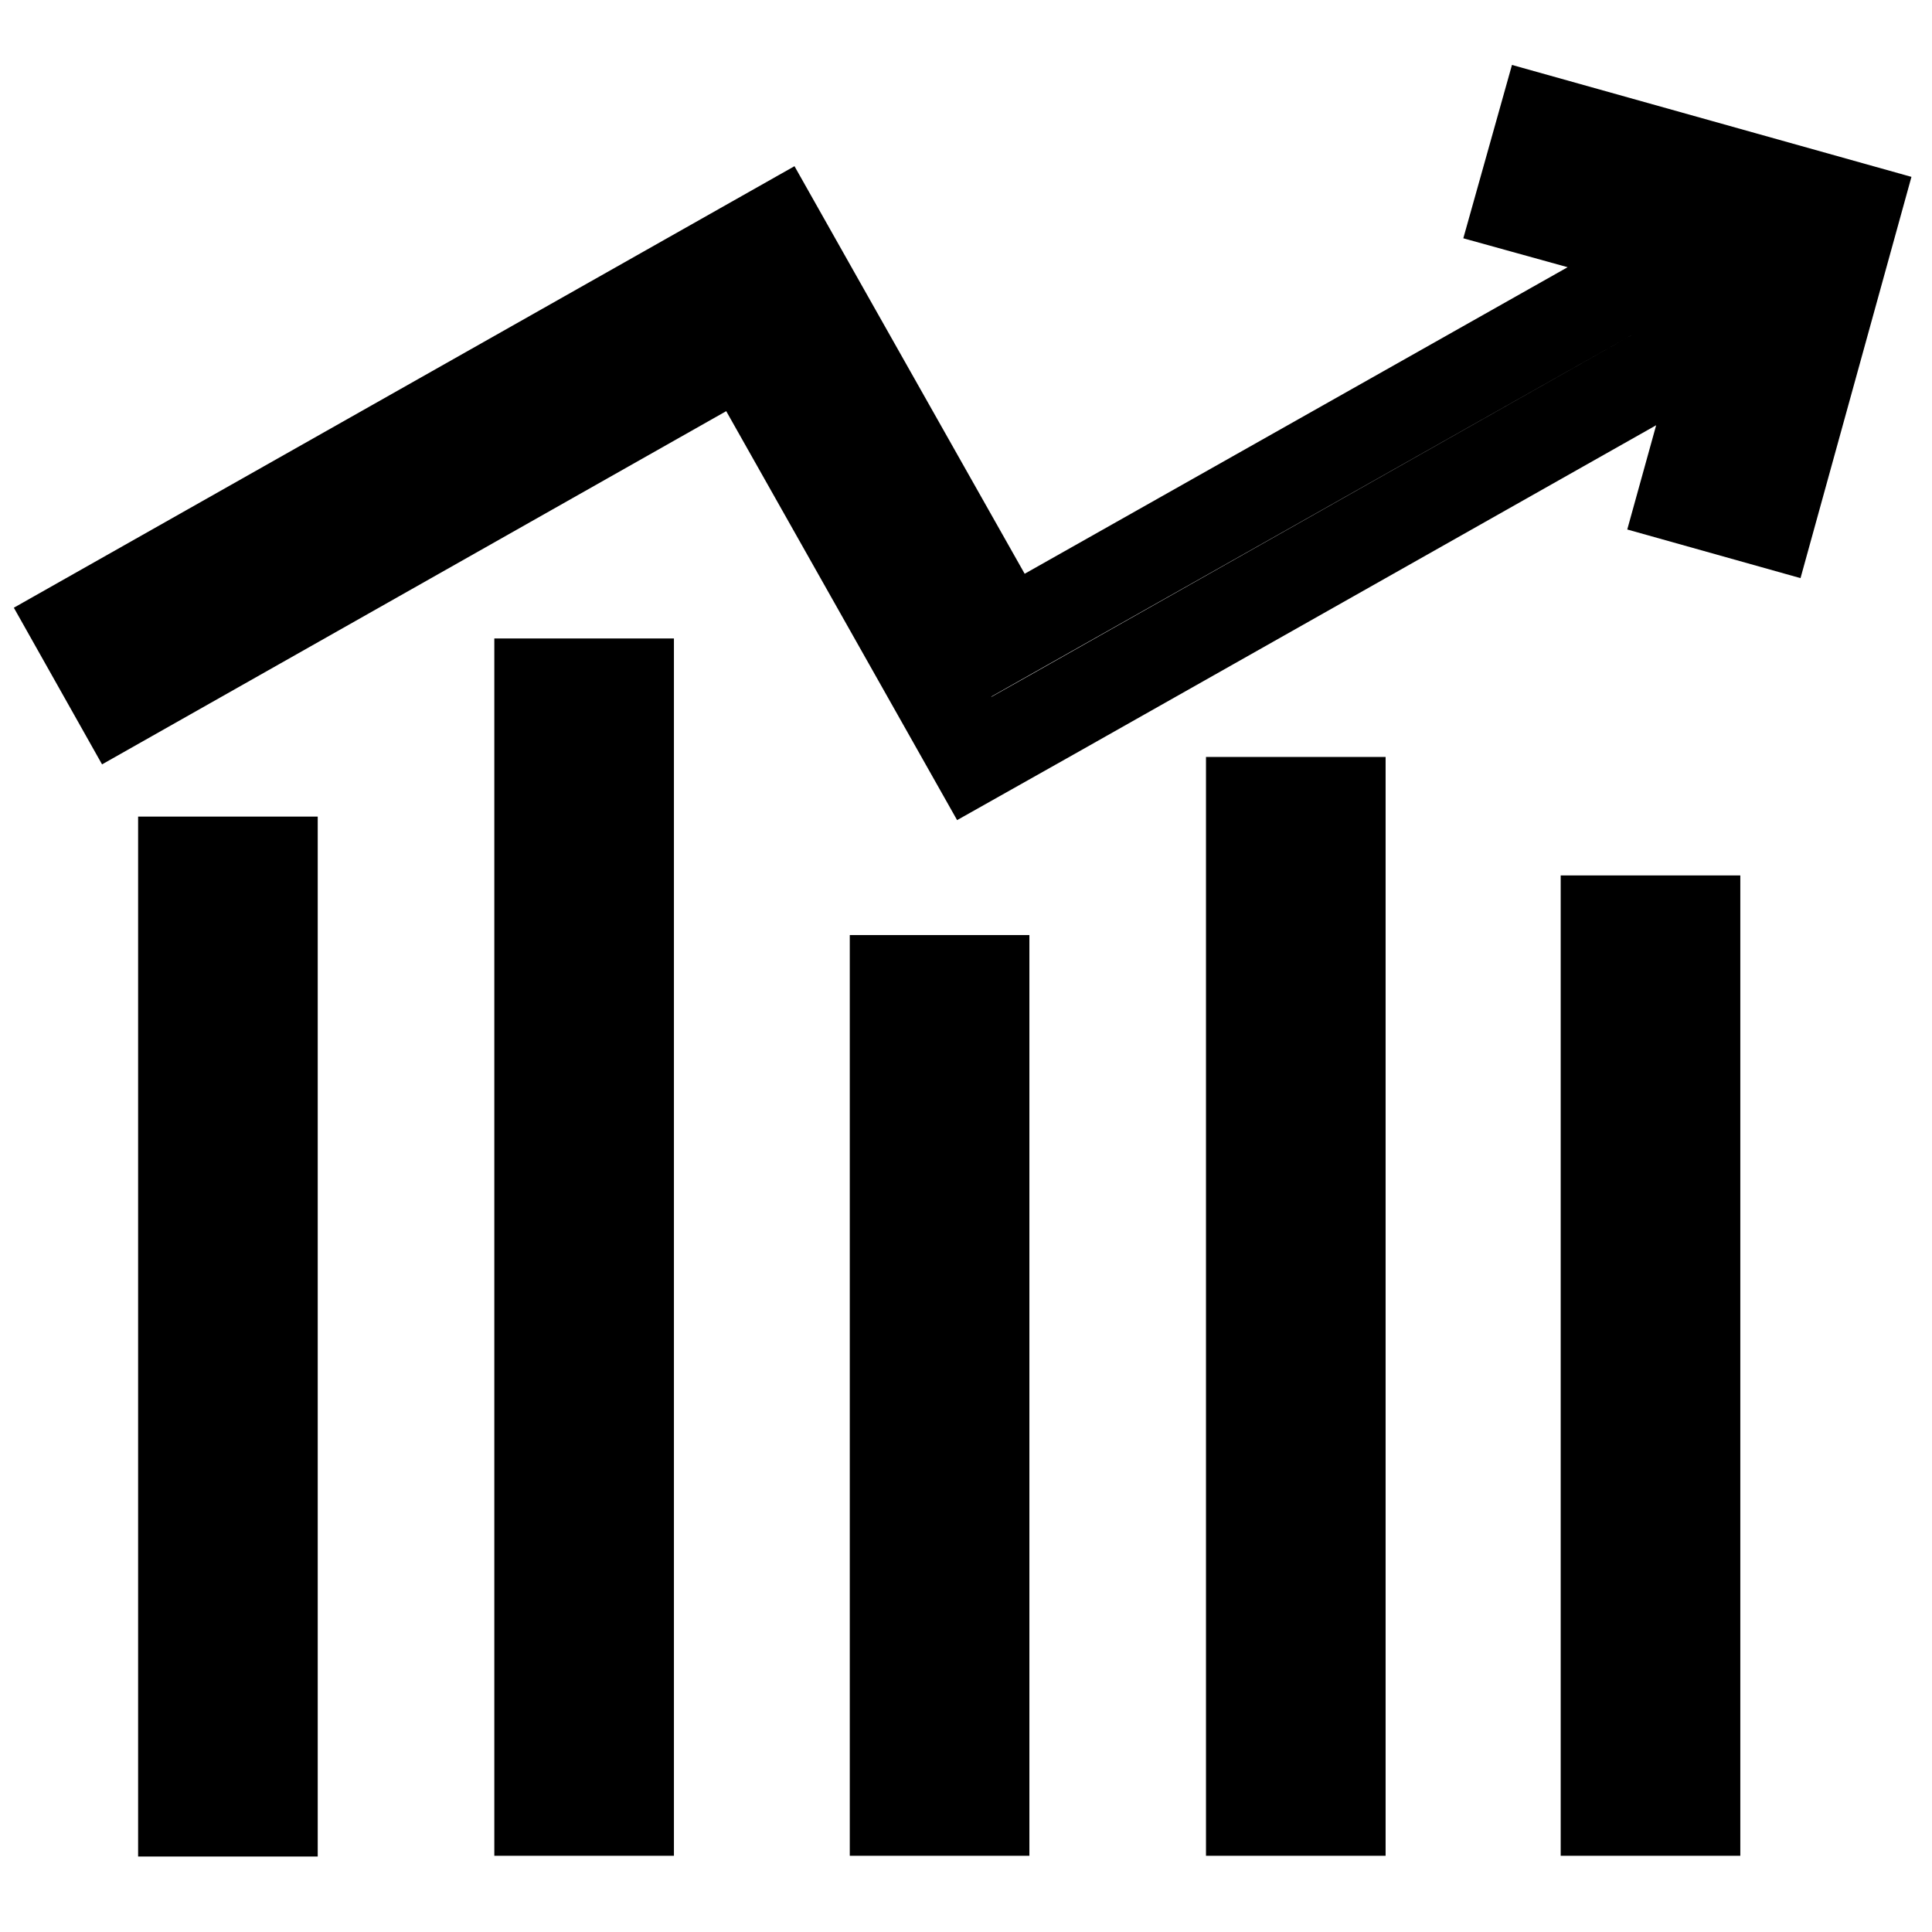 <?xml version="1.0" encoding="utf-8"?>
<!-- Svg Vector Icons : http://www.onlinewebfonts.com/icon -->
<!DOCTYPE svg PUBLIC "-//W3C//DTD SVG 1.1//EN" "http://www.w3.org/Graphics/SVG/1.1/DTD/svg11.dtd">
<svg version="1.1" xmlns="http://www.w3.org/2000/svg" xmlns:xlink="http://www.w3.org/1999/xlink" x="0px" y="0px" viewBox="0 0 256 256" enable-background="new 0 0 256 256" xml:space="preserve">
<g> <path stroke-width="12" fill-opacity="0" stroke="#000000"  d="M24.3,114.2h11.8v125.8H24.3V114.2z M245.9,27.6L245.9,27.6l-41.4-11.6l-3.2,11.4l22,6.1l-89.8,50.7 l-24.8-43.9L103,30.2L10,82.8l5.8,10.3l82.7-46.8l30.6,54.2l10.3-5.8l89.7-50.7l-6.1,22l11.4,3.2L245.9,27.6L245.9,27.6z"/> <path stroke-width="12" fill-opacity="0" stroke="#000000"  d="M71.5,90.6h11.8v149.3H71.5V90.6z M118.6,129.9h11.8v110h-11.8V129.9z M165.8,106.3h11.8v133.6h-11.8V106.3 z M212.8,122h11.8v117.9h-11.8V122z"/></g>
</svg>